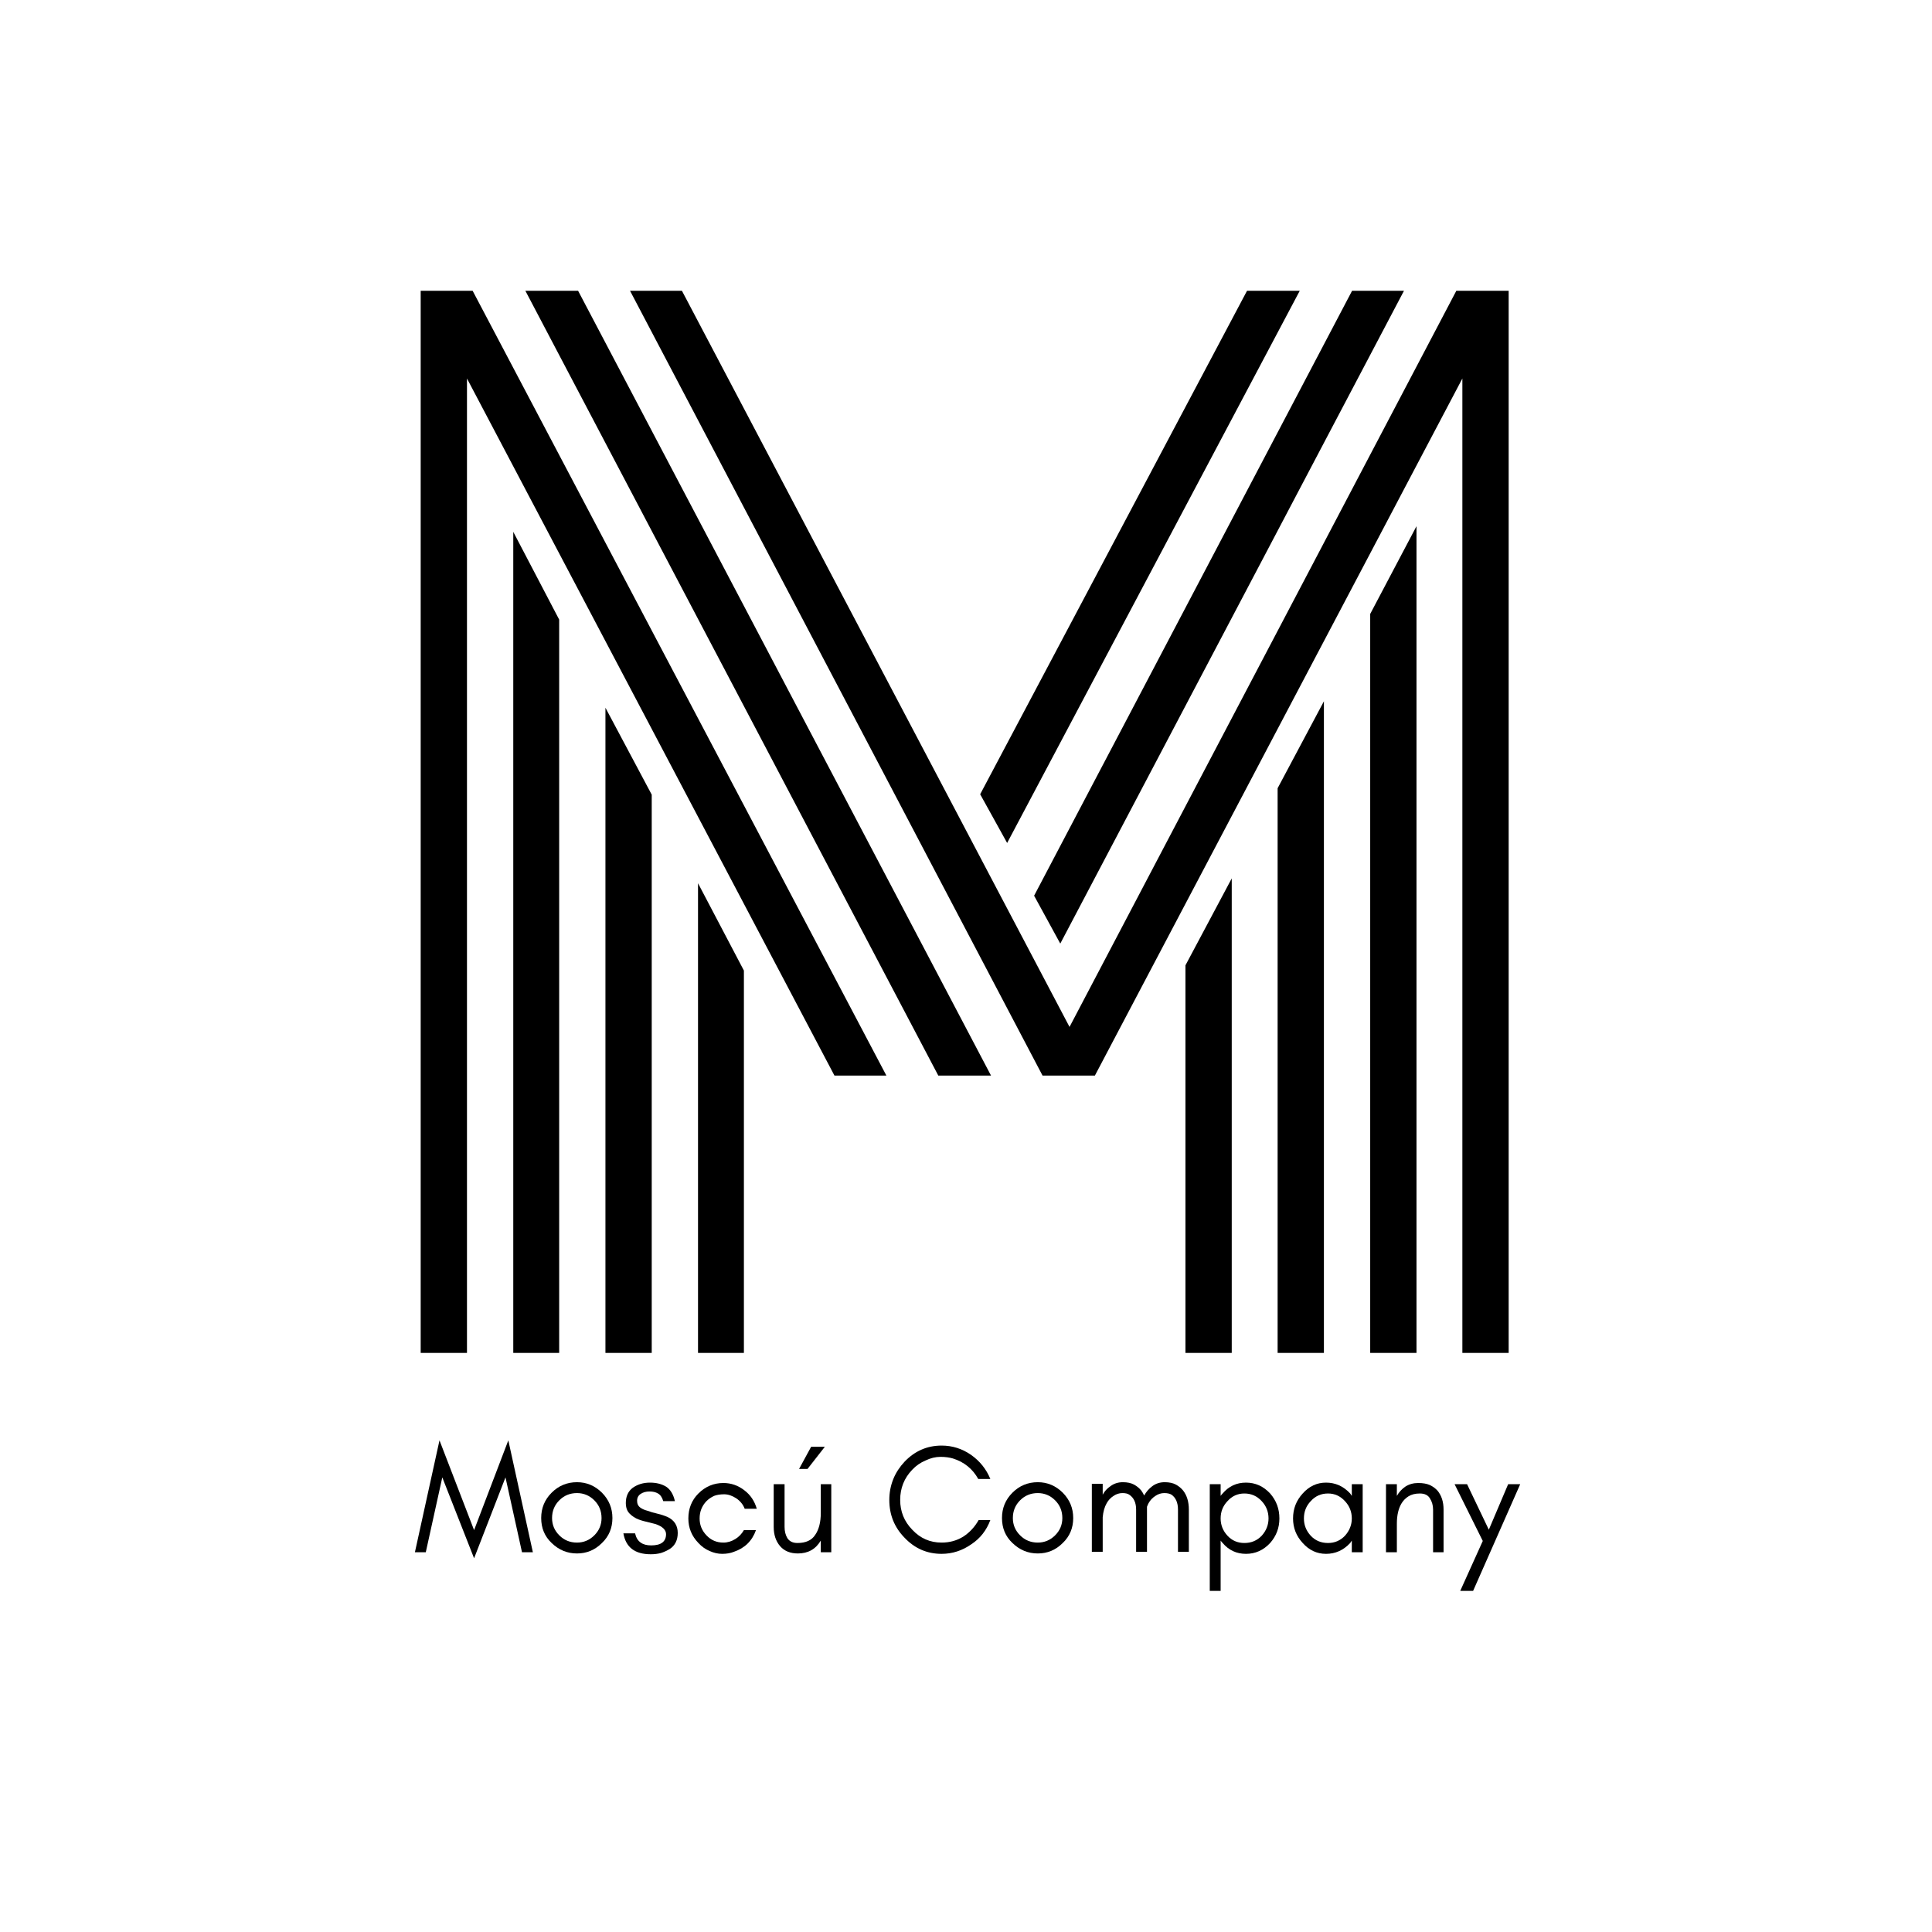 <?xml version="1.0" encoding="UTF-8"?> <svg xmlns="http://www.w3.org/2000/svg" xmlns:xlink="http://www.w3.org/1999/xlink" width="100" zoomAndPan="magnify" viewBox="0 0 75 75" height="100" preserveAspectRatio="xMidYMid meet" version="1.0"><defs><g></g></defs><rect x="-7.5" width="90" fill="#ffffff" y="-7.5" height="90" fill-opacity="1"></rect><rect x="-7.5" width="90" fill="#ffffff" y="-7.5" height="90" fill-opacity="1"></rect><g fill="#000000" fill-opacity="1"><g transform="translate(14.019, 52.521)"><g><path d="M 32 -15.047 L 33.797 -18.422 L 33.797 0 L 32 0 Z M 35.578 -21.922 L 37.375 -25.297 L 37.375 0 L 35.578 0 Z M 39.172 -28.688 L 40.969 -32.094 L 40.969 0 L 39.172 0 Z M 27.141 -15.891 L 26.125 -17.75 L 38.469 -41.234 L 40.484 -41.234 Z M 25.078 -19.797 L 24.031 -21.688 L 34.391 -41.234 L 36.438 -41.234 Z M 13.078 -18.234 L 14.859 -14.844 L 14.859 0 L 13.078 0 Z M 9.484 -25.047 L 11.281 -21.672 L 11.281 0 L 9.484 0 Z M 5.906 -31.875 L 7.688 -28.469 L 7.688 0 L 5.906 0 Z M 20.391 -10.766 L 18.375 -10.766 L 4.109 -37.828 L 4.109 0 L 2.312 0 L 2.312 -41.234 L 4.328 -41.234 Z M 24.453 -10.766 L 22.406 -10.766 L 6.375 -41.234 L 8.422 -41.234 Z M 42.75 -37.828 L 28.484 -10.766 L 26.453 -10.766 L 10.438 -41.234 L 12.453 -41.234 L 27.5 -12.656 L 42.516 -41.234 L 44.547 -41.234 L 44.547 0 L 42.75 0 Z M 42.75 -37.828 "></path></g></g></g><g fill="#000000" fill-opacity="1"><g transform="translate(16.045, 60.258)"><g><path d="M 4.219 0 L 3.578 -2.906 L 2.359 0.234 L 1.125 -2.906 L 0.484 0 L 0.062 0 L 1.016 -4.344 L 2.359 -0.859 L 3.688 -4.344 L 4.641 0 Z M 4.219 0 "></path></g></g></g><g fill="#000000" fill-opacity="1"><g transform="translate(20.743, 60.258)"><g><path d="M 2.609 -1.328 C 2.609 -1.598 2.516 -1.828 2.328 -2.016 C 2.141 -2.203 1.914 -2.297 1.656 -2.297 C 1.383 -2.297 1.156 -2.203 0.969 -2.016 C 0.781 -1.828 0.688 -1.598 0.688 -1.328 C 0.688 -1.066 0.781 -0.844 0.969 -0.656 C 1.156 -0.469 1.383 -0.375 1.656 -0.375 C 1.914 -0.375 2.141 -0.469 2.328 -0.656 C 2.516 -0.844 2.609 -1.066 2.609 -1.328 Z M 3.031 -1.328 C 3.031 -0.941 2.895 -0.617 2.625 -0.359 C 2.352 -0.086 2.031 0.047 1.656 0.047 C 1.281 0.047 0.953 -0.086 0.672 -0.359 C 0.398 -0.617 0.266 -0.941 0.266 -1.328 C 0.266 -1.711 0.398 -2.039 0.672 -2.312 C 0.941 -2.582 1.27 -2.719 1.656 -2.719 C 2.031 -2.719 2.352 -2.582 2.625 -2.312 C 2.895 -2.039 3.031 -1.711 3.031 -1.328 Z M 3.031 -1.328 "></path></g></g></g><g fill="#000000" fill-opacity="1"><g transform="translate(24.044, 60.258)"><g><path d="M 0.828 -0.375 C 0.93 -0.301 1.066 -0.266 1.234 -0.266 C 1.617 -0.266 1.812 -0.41 1.812 -0.703 C 1.812 -0.867 1.676 -1 1.406 -1.094 C 1.289 -1.125 1.164 -1.156 1.031 -1.188 C 0.895 -1.219 0.77 -1.258 0.656 -1.312 C 0.52 -1.383 0.414 -1.469 0.344 -1.562 C 0.281 -1.656 0.25 -1.77 0.25 -1.906 C 0.25 -2.164 0.336 -2.363 0.516 -2.5 C 0.703 -2.633 0.926 -2.703 1.188 -2.703 C 1.438 -2.703 1.645 -2.648 1.812 -2.547 C 1.977 -2.441 2.094 -2.254 2.156 -1.984 L 1.703 -1.984 C 1.66 -2.129 1.594 -2.227 1.5 -2.281 C 1.414 -2.332 1.305 -2.359 1.172 -2.359 C 1.035 -2.359 0.922 -2.328 0.828 -2.266 C 0.734 -2.203 0.688 -2.113 0.688 -2 C 0.688 -1.883 0.727 -1.797 0.812 -1.734 C 0.883 -1.68 0.977 -1.641 1.094 -1.609 C 1.207 -1.566 1.332 -1.531 1.469 -1.5 C 1.602 -1.469 1.734 -1.426 1.859 -1.375 C 2.129 -1.25 2.266 -1.039 2.266 -0.75 C 2.266 -0.469 2.16 -0.258 1.953 -0.125 C 1.848 -0.062 1.734 -0.008 1.609 0.031 C 1.492 0.062 1.363 0.078 1.219 0.078 C 0.602 0.078 0.25 -0.191 0.156 -0.734 L 0.609 -0.734 C 0.648 -0.566 0.723 -0.445 0.828 -0.375 Z M 0.828 -0.375 "></path></g></g></g><g fill="#000000" fill-opacity="1"><g transform="translate(26.456, 60.258)"><g><path d="M 2.922 -1.688 L 2.453 -1.688 C 2.391 -1.852 2.281 -1.988 2.125 -2.094 C 1.969 -2.195 1.812 -2.25 1.656 -2.25 C 1.5 -2.25 1.367 -2.227 1.266 -2.188 C 1.148 -2.133 1.051 -2.066 0.969 -1.984 C 0.789 -1.797 0.703 -1.57 0.703 -1.312 C 0.703 -1.062 0.789 -0.844 0.969 -0.656 C 1.145 -0.469 1.363 -0.375 1.625 -0.375 C 1.789 -0.375 1.945 -0.422 2.094 -0.516 C 2.227 -0.598 2.336 -0.711 2.422 -0.859 L 2.891 -0.859 C 2.742 -0.441 2.457 -0.16 2.031 -0.016 C 1.906 0.035 1.754 0.062 1.578 0.062 C 1.41 0.062 1.25 0.023 1.094 -0.047 C 0.926 -0.117 0.781 -0.223 0.656 -0.359 C 0.395 -0.629 0.266 -0.945 0.266 -1.312 C 0.266 -1.695 0.395 -2.02 0.656 -2.281 C 0.926 -2.551 1.25 -2.688 1.625 -2.688 C 1.926 -2.688 2.195 -2.594 2.438 -2.406 C 2.676 -2.227 2.836 -1.988 2.922 -1.688 Z M 2.922 -1.688 "></path></g></g></g><g fill="#000000" fill-opacity="1"><g transform="translate(29.582, 60.258)"><g><path d="M 2.281 -0.453 C 2.082 -0.117 1.785 0.047 1.391 0.047 C 1.098 0.047 0.867 -0.047 0.703 -0.234 C 0.535 -0.43 0.453 -0.68 0.453 -0.984 L 0.453 -2.641 L 0.875 -2.641 L 0.875 -0.984 C 0.875 -0.816 0.91 -0.672 0.984 -0.547 C 1.066 -0.422 1.195 -0.359 1.375 -0.359 C 1.695 -0.359 1.926 -0.461 2.062 -0.672 C 2.207 -0.879 2.281 -1.164 2.281 -1.531 L 2.281 -2.641 L 2.688 -2.641 L 2.688 0 L 2.281 0 Z M 2.438 -4.094 L 1.766 -3.234 L 1.438 -3.234 L 1.906 -4.094 Z M 2.438 -4.094 "></path></g></g></g><g fill="#000000" fill-opacity="1"><g transform="translate(32.636, 60.258)"><g></g></g></g><g fill="#000000" fill-opacity="1"><g transform="translate(34.257, 60.258)"><g><path d="M 4.188 -1.25 C 4.039 -0.852 3.797 -0.539 3.453 -0.312 C 3.098 -0.062 2.711 0.062 2.297 0.062 C 1.734 0.062 1.254 -0.145 0.859 -0.562 C 0.461 -0.969 0.266 -1.457 0.266 -2.031 C 0.266 -2.312 0.316 -2.582 0.422 -2.844 C 0.523 -3.094 0.672 -3.316 0.859 -3.516 C 1.254 -3.93 1.734 -4.141 2.297 -4.141 C 2.711 -4.141 3.094 -4.02 3.438 -3.781 C 3.781 -3.539 4.031 -3.227 4.188 -2.844 L 3.719 -2.844 C 3.5 -3.238 3.172 -3.504 2.734 -3.641 C 2.598 -3.68 2.438 -3.703 2.25 -3.703 C 2.062 -3.703 1.867 -3.656 1.672 -3.562 C 1.473 -3.477 1.301 -3.359 1.156 -3.203 C 0.844 -2.879 0.688 -2.488 0.688 -2.031 C 0.688 -1.582 0.844 -1.195 1.156 -0.875 C 1.469 -0.539 1.848 -0.375 2.297 -0.375 C 2.609 -0.375 2.891 -0.453 3.141 -0.609 C 3.391 -0.773 3.586 -0.988 3.734 -1.25 Z M 4.188 -1.25 "></path></g></g></g><g fill="#000000" fill-opacity="1"><g transform="translate(38.631, 60.258)"><g><path d="M 2.609 -1.328 C 2.609 -1.598 2.516 -1.828 2.328 -2.016 C 2.141 -2.203 1.914 -2.297 1.656 -2.297 C 1.383 -2.297 1.156 -2.203 0.969 -2.016 C 0.781 -1.828 0.688 -1.598 0.688 -1.328 C 0.688 -1.066 0.781 -0.844 0.969 -0.656 C 1.156 -0.469 1.383 -0.375 1.656 -0.375 C 1.914 -0.375 2.141 -0.469 2.328 -0.656 C 2.516 -0.844 2.609 -1.066 2.609 -1.328 Z M 3.031 -1.328 C 3.031 -0.941 2.895 -0.617 2.625 -0.359 C 2.352 -0.086 2.031 0.047 1.656 0.047 C 1.281 0.047 0.953 -0.086 0.672 -0.359 C 0.398 -0.617 0.266 -0.941 0.266 -1.328 C 0.266 -1.711 0.398 -2.039 0.672 -2.312 C 0.941 -2.582 1.27 -2.719 1.656 -2.719 C 2.031 -2.719 2.352 -2.582 2.625 -2.312 C 2.895 -2.039 3.031 -1.711 3.031 -1.328 Z M 3.031 -1.328 "></path></g></g></g><g fill="#000000" fill-opacity="1"><g transform="translate(41.932, 60.258)"><g><path d="M 3.797 -0.016 L 3.797 -1.656 C 3.797 -1.926 3.711 -2.117 3.547 -2.234 C 3.484 -2.273 3.391 -2.297 3.266 -2.297 C 3.141 -2.297 3.023 -2.258 2.922 -2.188 C 2.805 -2.113 2.719 -2.02 2.656 -1.906 C 2.633 -1.863 2.613 -1.816 2.594 -1.766 C 2.594 -1.734 2.594 -1.695 2.594 -1.656 L 2.594 -0.016 L 2.172 -0.016 L 2.172 -1.656 C 2.172 -1.926 2.082 -2.117 1.906 -2.234 C 1.852 -2.273 1.766 -2.297 1.641 -2.297 C 1.516 -2.297 1.398 -2.258 1.297 -2.188 C 1.18 -2.113 1.094 -2.02 1.031 -1.906 C 0.945 -1.758 0.895 -1.578 0.875 -1.359 L 0.875 -0.016 L 0.453 -0.016 L 0.453 -2.656 L 0.875 -2.656 L 0.875 -2.234 C 0.945 -2.367 1.047 -2.477 1.172 -2.562 C 1.305 -2.664 1.469 -2.719 1.656 -2.719 C 1.832 -2.719 1.977 -2.688 2.094 -2.625 C 2.207 -2.562 2.301 -2.484 2.375 -2.391 C 2.414 -2.336 2.453 -2.273 2.484 -2.203 C 2.566 -2.348 2.672 -2.469 2.797 -2.562 C 2.93 -2.664 3.094 -2.719 3.281 -2.719 C 3.457 -2.719 3.602 -2.688 3.719 -2.625 C 3.832 -2.562 3.926 -2.484 4 -2.391 C 4.145 -2.203 4.219 -1.957 4.219 -1.656 L 4.219 -0.016 Z M 3.797 -0.016 "></path></g></g></g><g fill="#000000" fill-opacity="1"><g transform="translate(46.51, 60.258)"><g><path d="M 0.875 1.5 L 0.453 1.5 L 0.453 -2.641 L 0.875 -2.641 L 0.875 -2.188 C 0.895 -2.219 0.922 -2.25 0.953 -2.281 C 1.191 -2.562 1.492 -2.703 1.859 -2.703 C 2.223 -2.703 2.535 -2.562 2.797 -2.281 C 3.035 -2.008 3.156 -1.688 3.156 -1.312 C 3.156 -0.945 3.035 -0.629 2.797 -0.359 C 2.535 -0.078 2.223 0.062 1.859 0.062 C 1.492 0.062 1.191 -0.078 0.953 -0.359 C 0.922 -0.391 0.895 -0.422 0.875 -0.453 Z M 2.734 -1.312 C 2.734 -1.57 2.645 -1.797 2.469 -1.984 C 2.289 -2.18 2.066 -2.281 1.797 -2.281 C 1.535 -2.281 1.316 -2.18 1.141 -1.984 C 0.961 -1.797 0.875 -1.57 0.875 -1.312 C 0.875 -1.062 0.961 -0.836 1.141 -0.641 C 1.316 -0.453 1.535 -0.359 1.797 -0.359 C 2.066 -0.359 2.289 -0.453 2.469 -0.641 C 2.645 -0.836 2.734 -1.062 2.734 -1.312 Z M 2.734 -1.312 "></path></g></g></g><g fill="#000000" fill-opacity="1"><g transform="translate(49.93, 60.258)"><g><path d="M 2.547 -1.312 C 2.547 -1.57 2.457 -1.797 2.281 -1.984 C 2.102 -2.18 1.883 -2.281 1.625 -2.281 C 1.352 -2.281 1.129 -2.18 0.953 -1.984 C 0.773 -1.797 0.688 -1.57 0.688 -1.312 C 0.688 -1.062 0.773 -0.836 0.953 -0.641 C 1.129 -0.453 1.352 -0.359 1.625 -0.359 C 1.883 -0.359 2.102 -0.453 2.281 -0.641 C 2.457 -0.836 2.547 -1.062 2.547 -1.312 Z M 2.969 0 L 2.547 0 L 2.547 -0.453 C 2.523 -0.422 2.504 -0.391 2.484 -0.359 C 2.223 -0.078 1.91 0.062 1.547 0.062 C 1.191 0.062 0.891 -0.078 0.641 -0.359 C 0.391 -0.629 0.266 -0.945 0.266 -1.312 C 0.266 -1.688 0.391 -2.008 0.641 -2.281 C 0.891 -2.562 1.191 -2.703 1.547 -2.703 C 1.91 -2.703 2.223 -2.562 2.484 -2.281 C 2.504 -2.25 2.523 -2.219 2.547 -2.188 L 2.547 -2.641 L 2.969 -2.641 Z M 2.969 0 "></path></g></g></g><g fill="#000000" fill-opacity="1"><g transform="translate(53.351, 60.258)"><g><path d="M 2.281 0 L 2.281 -1.656 C 2.281 -1.82 2.238 -1.969 2.156 -2.094 C 2.082 -2.219 1.953 -2.281 1.766 -2.281 C 1.586 -2.281 1.441 -2.242 1.328 -2.172 C 1.211 -2.098 1.125 -2.008 1.062 -1.906 C 0.938 -1.707 0.875 -1.441 0.875 -1.109 L 0.875 0 L 0.453 0 L 0.453 -2.641 L 0.875 -2.641 L 0.875 -2.188 C 0.957 -2.332 1.066 -2.453 1.203 -2.547 C 1.348 -2.641 1.516 -2.688 1.703 -2.688 C 1.891 -2.688 2.039 -2.66 2.156 -2.609 C 2.27 -2.555 2.367 -2.484 2.453 -2.391 C 2.609 -2.203 2.688 -1.957 2.688 -1.656 L 2.688 0 Z M 2.281 0 "></path></g></g></g><g fill="#000000" fill-opacity="1"><g transform="translate(56.405, 60.258)"><g><path d="M 0.781 1.5 L 0.281 1.5 L 1.156 -0.438 L 0.062 -2.641 L 0.547 -2.641 L 1.391 -0.875 L 2.141 -2.641 L 2.609 -2.641 Z M 0.781 1.5 "></path></g></g></g></svg> 
